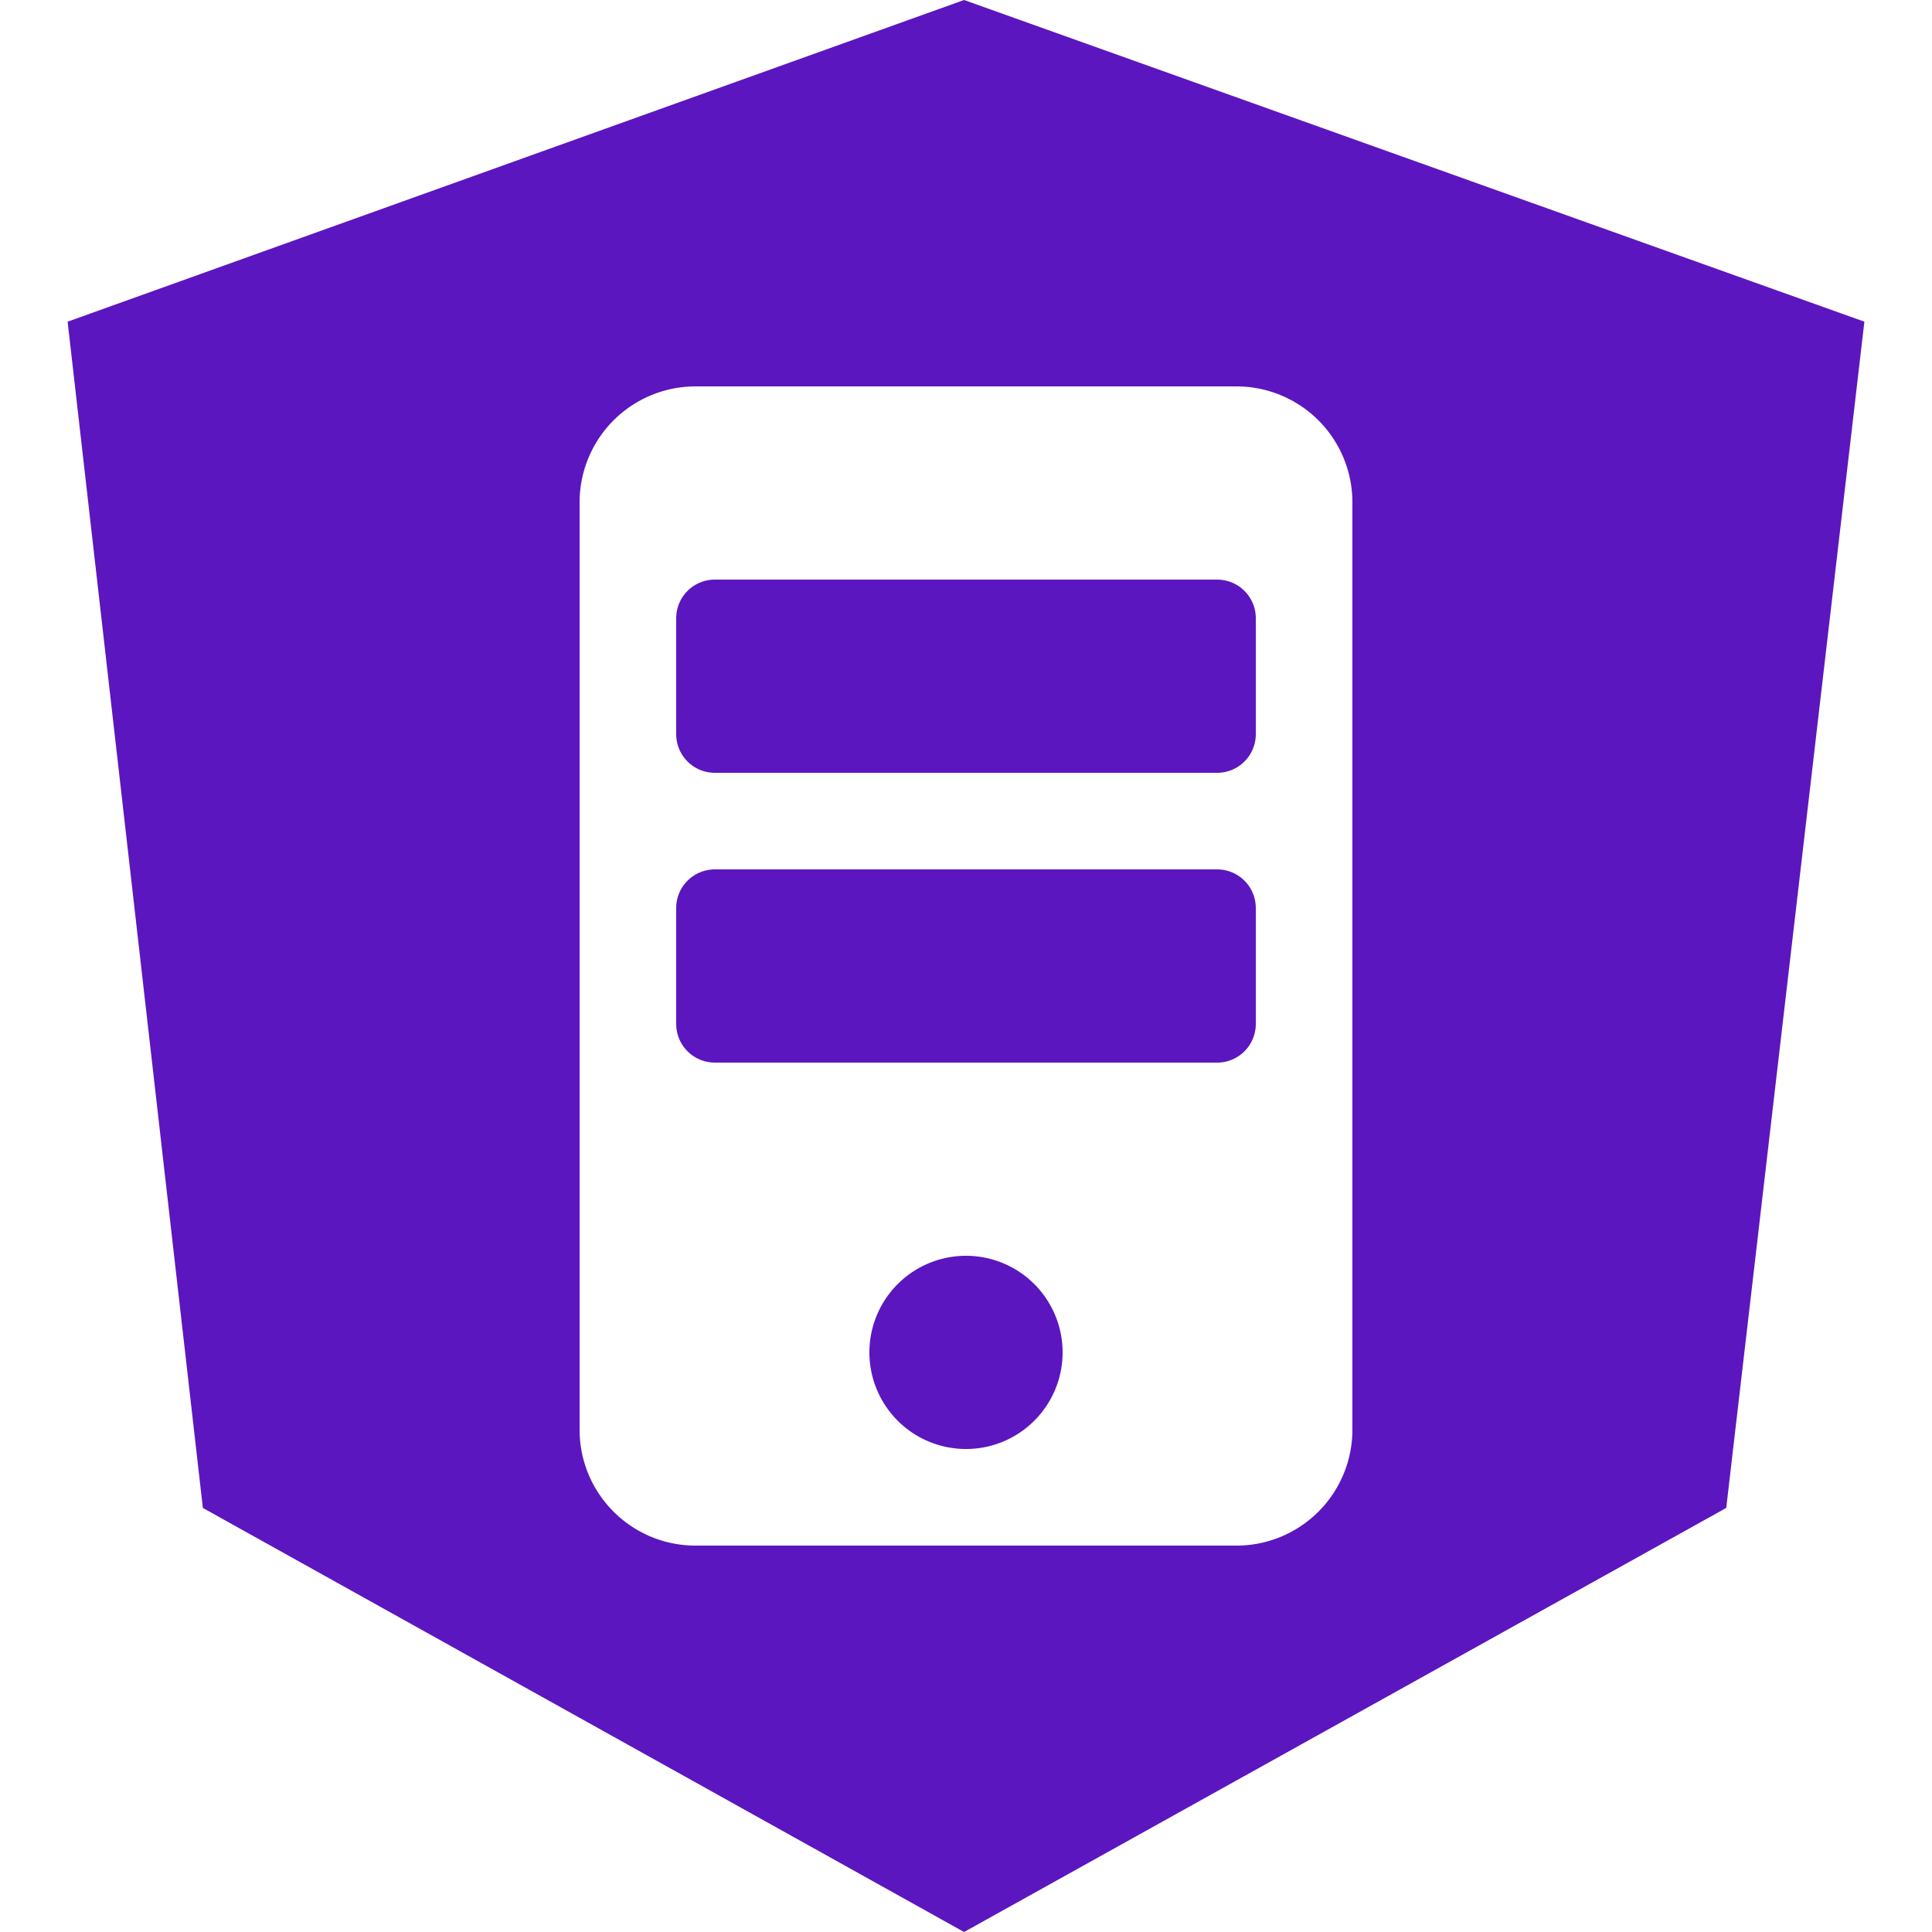 <svg role="img" width="32px" height="32px" viewBox="0 0 24 24" xmlns="http://www.w3.org/2000/svg"><title>Angular Universal</title><path fill="#5b16bf" d="M15.6 11.28v1.44a.48.48 0 0 1-.48.48H8.88a.48.48 0 0 1-.48-.48v-1.44a.48.48 0 0 1 .48-.48h6.24a.48.48 0 0 1 .48.48zM12 15.6a1.2 1.2 0 1 0 0 2.4 1.2 1.2 0 0 0 0-2.4zm3.12-8.4H8.88a.48.48 0 0 0-.48.48v1.44c0 .265.215.48.48.48h6.24a.48.48 0 0 0 .48-.48V7.68a.48.48 0 0 0-.48-.48zm8.04-3.204l-1.716 14.736L11.976 24 2.52 18.732.84 3.996 11.976 0 23.16 3.996zM16.8 6.24a1.44 1.44 0 0 0-1.44-1.44H8.64A1.44 1.44 0 0 0 7.2 6.24v11.52c0 .795.645 1.44 1.44 1.44h6.72a1.44 1.44 0 0 0 1.44-1.44V6.24z"/></svg>